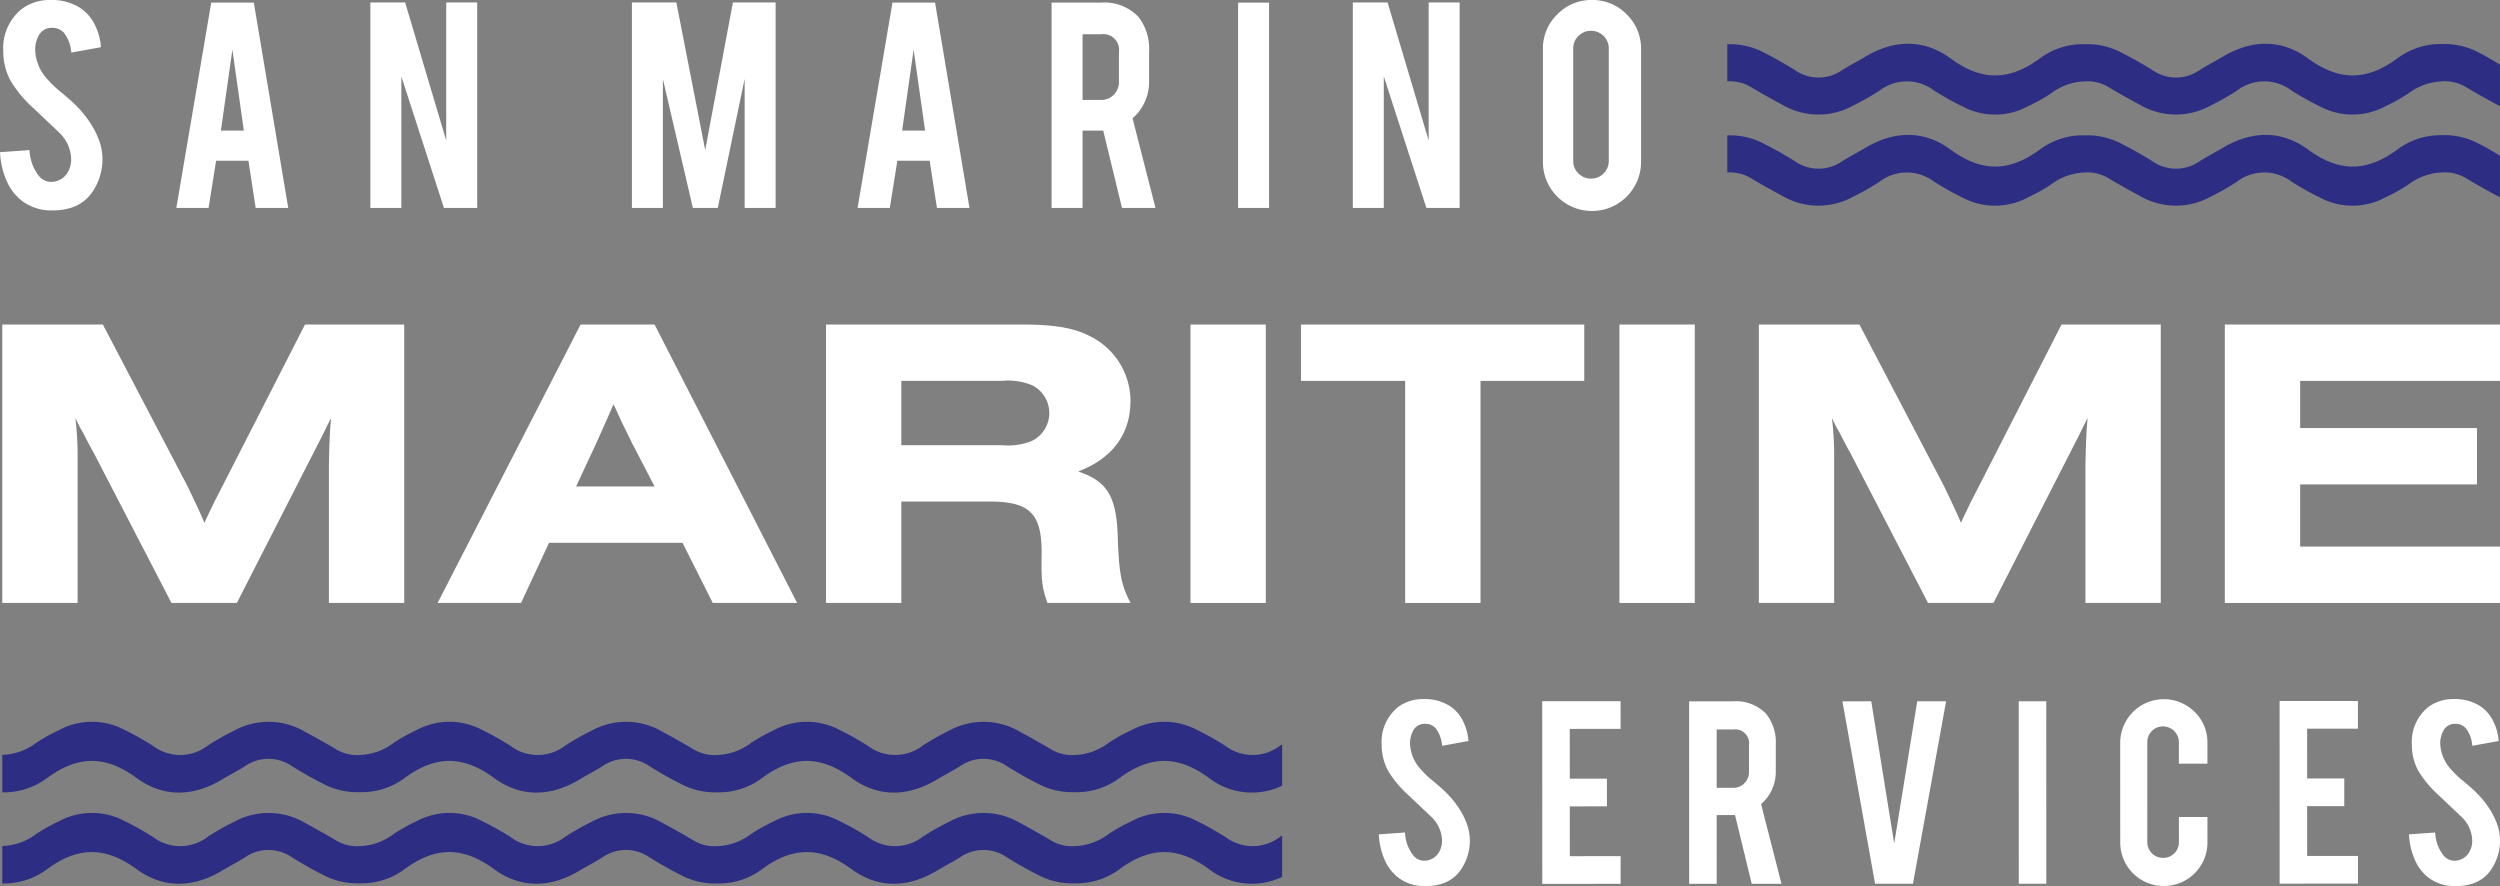 <svg xmlns="http://www.w3.org/2000/svg" id="Livello_1" data-name="Livello 1" viewBox="0 0 257.248 91.175"><rect x="0" y="0" width="257.248" height="91.175" fill="#808080" stroke="none"/><defs><style>.cls-1{fill:#fff;}.cls-2{fill:#2d2e83;}</style></defs><path class="cls-1" d="M56.914,20.113a5.939,5.939,0,0,1-1.146,3.776,4.123,4.123,0,0,1-2.192,1.501,5.989,5.989,0,0,1-1.771.235,5.005,5.005,0,0,1-3.102-.928,5.186,5.186,0,0,1-1.627-2.065,8.338,8.338,0,0,1-.699-2.993l3.035-.22a4.614,4.614,0,0,0,.978,2.679,1.629,1.629,0,0,0,1.314.592A1.973,1.973,0,0,0,53.373,21.663a2.553,2.553,0,0,0,.321-1.4,3.891,3.891,0,0,0-1.197-2.616q-.944-.895-2.833-2.684a12.119,12.119,0,0,1-2.243-2.75,6.381,6.381,0,0,1-.708-2.971A5.162,5.162,0,0,1,48.652,4.872a4.815,4.815,0,0,1,2.967-.895,5.385,5.385,0,0,1,2.917.759,4.381,4.381,0,0,1,1.527,1.651,6.139,6.139,0,0,1,.699,2.446l-3.053.555a3.679,3.679,0,0,0-.741-2.022,1.562,1.562,0,0,0-1.266-.524,1.459,1.459,0,0,0-1.331.776,2.994,2.994,0,0,0-.371,1.551A4.652,4.652,0,0,0,51.248,12.12a10.645,10.645,0,0,0,1.417,1.35q1.113.927,1.467,1.297a10.871,10.871,0,0,1,1.821,2.328,8.644,8.644,0,0,1,.488.995A5.787,5.787,0,0,1,56.914,20.113Z" transform="translate(-46.376 -3.977)"></path><path class="cls-1" d="M68.613,20.517l-.775,4.856h-3.318l3.592-21.127h4.383L76.035,25.373H72.686l-.746-4.856Zm1.674-11.431-1.18,8.328h2.36Z" transform="translate(-46.376 -3.977)"></path><path class="cls-1" d="M88.064,4.23l4.228,14.209V4.23H95.479V25.373H92.057l-4.384-13.539V25.373H84.486V4.23Z" transform="translate(-46.376 -3.977)"></path><path class="cls-1" d="M114.586,25.373h-3.187V4.23h4.572l2.97,15.188L121.793,4.23h4.394V25.373h-3.187V12.087L120.235,25.373h-2.563l-3.085-13.253Z" transform="translate(-46.376 -3.977)"></path><path class="cls-1" d="M138.712,20.517l-.775,4.856h-3.318l3.592-21.127h4.383l3.541,21.127h-3.349l-.746-4.856Zm1.674-11.431-1.18,8.328h2.36Z" transform="translate(-46.376 -3.977)"></path><path class="cls-1" d="M159.609,4.247a4.861,4.861,0,0,1,3.912,1.467,5.328,5.328,0,0,1,1.096,3.575V12.357a4.936,4.936,0,0,1-1.703,3.793l2.359,9.223h-3.445l-1.932-7.959h-2.125v7.959h-3.187V4.247Zm1.905,5.092a1.617,1.617,0,0,0-1.821-1.838h-1.922v6.762h1.922a1.744,1.744,0,0,0,1.29-.539,1.784,1.784,0,0,0,.531-1.299Z" transform="translate(-46.376 -3.977)"></path><path class="cls-1" d="M176.961,25.373h-3.187V4.247h3.187Z" transform="translate(-46.376 -3.977)"></path><path class="cls-1" d="M189.157,4.23l4.228,14.209V4.23h3.187V25.373h-3.422l-4.384-13.539V25.373h-3.187V4.23Z" transform="translate(-46.376 -3.977)"></path><path class="cls-1" d="M210.182,3.977a4.864,4.864,0,0,1,3.582,1.484,4.886,4.886,0,0,1,1.476,3.573V20.568a5.05,5.05,0,1,1-10.099,0V9.035a4.858,4.858,0,0,1,1.484-3.582A4.867,4.867,0,0,1,210.182,3.977Zm1.737,4.991a1.815,1.815,0,0,0-1.821-1.821,1.784,1.784,0,0,0-1.299.531,1.744,1.744,0,0,0-.539,1.29v11.566a1.742,1.742,0,0,0,.539,1.29,1.784,1.784,0,0,0,1.299.531,1.815,1.815,0,0,0,1.821-1.821Z" transform="translate(-46.376 -3.977)"></path><path class="cls-1" d="M197.617,90.252a5.29,5.29,0,0,1-1.019,3.356,3.664,3.664,0,0,1-1.949,1.333,5.308,5.308,0,0,1-1.573.211,4.438,4.438,0,0,1-2.757-.824,4.609,4.609,0,0,1-1.446-1.835,7.395,7.395,0,0,1-.621-2.66l2.697-.194a4.101,4.101,0,0,0,.868,2.379,1.448,1.448,0,0,0,1.17.525,1.756,1.756,0,0,0,1.483-.914,2.266,2.266,0,0,0,.286-1.244,3.459,3.459,0,0,0-1.067-2.325q-.838-.795-2.518-2.383a10.819,10.819,0,0,1-1.994-2.445,5.666,5.666,0,0,1-.63-2.64,4.593,4.593,0,0,1,1.722-3.886,4.302,4.302,0,0,1,2.637-.795,4.789,4.789,0,0,1,2.594.675,3.888,3.888,0,0,1,1.356,1.468,5.428,5.428,0,0,1,.624,2.171l-2.713.495a3.273,3.273,0,0,0-.659-1.798,1.386,1.386,0,0,0-1.124-.464,1.293,1.293,0,0,0-1.184.69,2.647,2.647,0,0,0-.33,1.378,4.126,4.126,0,0,0,1.11,2.621,9.272,9.272,0,0,0,1.26,1.198q.988.826,1.303,1.154a9.64,9.64,0,0,1,1.617,2.068,7.618,7.618,0,0,1,.435.884A5.181,5.181,0,0,1,197.617,90.252Z" transform="translate(-46.376 -3.977)"></path><path class="cls-1" d="M303.623,90.252a5.289,5.289,0,0,1-1.019,3.356A3.664,3.664,0,0,1,300.655,94.942a5.308,5.308,0,0,1-1.573.211,4.438,4.438,0,0,1-2.757-.824,4.609,4.609,0,0,1-1.446-1.835,7.395,7.395,0,0,1-.621-2.66l2.697-.194a4.101,4.101,0,0,0,.868,2.379,1.448,1.448,0,0,0,1.17.525,1.756,1.756,0,0,0,1.483-.914,2.266,2.266,0,0,0,.286-1.244,3.459,3.459,0,0,0-1.067-2.325q-.838-.795-2.518-2.383a10.819,10.819,0,0,1-1.994-2.445,5.666,5.666,0,0,1-.63-2.64,4.593,4.593,0,0,1,1.722-3.886,4.302,4.302,0,0,1,2.637-.795,4.789,4.789,0,0,1,2.594.675,3.888,3.888,0,0,1,1.356,1.468,5.428,5.428,0,0,1,.624,2.171l-2.713.495a3.273,3.273,0,0,0-.659-1.798,1.386,1.386,0,0,0-1.124-.464,1.293,1.293,0,0,0-1.184.69,2.647,2.647,0,0,0-.33,1.378,4.126,4.126,0,0,0,1.11,2.621,9.272,9.272,0,0,0,1.26,1.198q.988.826,1.303,1.154a9.64,9.64,0,0,1,1.617,2.068,7.621,7.621,0,0,1,.435.884A5.181,5.181,0,0,1,303.623,90.252Z" transform="translate(-46.376 -3.977)"></path><path class="cls-1" d="M205.075,94.924l-.005-18.791,8.06-.002.002,2.848-5.229.002.002,5.124,3.821-.002v2.848l-3.821.002.002,5.124,5.229-.002v2.848Z" transform="translate(-46.376 -3.977)"></path><path class="cls-1" d="M224.651,76.144a4.321,4.321,0,0,1,3.476,1.302,4.73,4.73,0,0,1,.975,3.176v2.727a4.383,4.383,0,0,1-1.511,3.372l2.098,8.197h-3.062L224.908,87.846H223.021l.002,7.073-2.832.002-.005-18.775Zm1.694,4.525a1.436,1.436,0,0,0-1.617-1.633h-1.708l.002,6.008h1.708a1.55,1.55,0,0,0,1.146-.479,1.579,1.579,0,0,0,.47-1.154Z" transform="translate(-46.376 -3.977)"></path><path class="cls-1" d="M239.32,94.915l-3.36-18.773,2.968-.002L241.288,90.775l2.37-14.637h2.97l-3.411,18.777Z" transform="translate(-46.376 -3.977)"></path><path class="cls-1" d="M256.938,94.91l-2.832.002-.005-18.775,2.832-.002Z" transform="translate(-46.376 -3.977)"></path><path class="cls-1" d="M269.041,95.146a4.474,4.474,0,0,1-4.495-4.478L264.543,80.419a4.493,4.493,0,0,1,7.67-3.181,4.361,4.361,0,0,1,1.305,3.178v2.143l-2.937.002V80.357a1.637,1.637,0,0,0-1.633-1.633,1.55,1.55,0,0,0-1.146.479,1.588,1.588,0,0,0-.473,1.154l.003,10.28a1.612,1.612,0,0,0,1.619,1.617,1.589,1.589,0,0,0,1.154-.471,1.55,1.55,0,0,0,.479-1.146l-.002-2.592,2.937-.002.002,2.622a4.479,4.479,0,0,1-4.479,4.481Z" transform="translate(-46.376 -3.977)"></path><path class="cls-1" d="M280.949,94.903l-.005-18.791,8.06-.003.002,2.848-5.229.002.002,5.124h3.821v2.848h-3.821l.002,5.124,5.229-.002v2.848Z" transform="translate(-46.376 -3.977)"></path><path class="cls-2" d="M301.434,18.757a7.511,7.511,0,0,0-3.754-.871,7.403,7.403,0,0,0-4.614,1.473c-3.162,2.33-5.996,2.352-9.191.01-2.768-2.035-5.853-1.947-8.841-.142-.766.46-1.565.864-2.309,1.335a4.241,4.241,0,0,1-4.891-.011c-1.04-.645-2.101-1.248-3.184-1.794a7.492,7.492,0,0,0-3.754-.853,7.38,7.38,0,0,0-4.614,1.456c-3.162,2.33-5.996,2.352-9.191.01-2.768-2.035-5.854-1.947-8.841-.142-.766.46-1.565.864-2.309,1.335a4.242,4.242,0,0,1-4.891-.011c-1.039-.645-2.101-1.248-3.184-1.794a7.492,7.492,0,0,0-3.754-.853V21.728a4.153,4.153,0,0,1,2.506.629c1.05.624,2.112,1.214,3.184,1.794a7.38,7.38,0,0,0,7.265.066,25.881,25.881,0,0,0,2.681-1.521,4.646,4.646,0,0,1,5.635-.033,29.914,29.914,0,0,0,2.943,1.652,7.143,7.143,0,0,0,6.74-.033,18.475,18.475,0,0,0,2.319-1.292,6.093,6.093,0,0,1,3.509-1.264,4.153,4.153,0,0,1,2.506.629c1.05.624,2.112,1.214,3.184,1.794a7.38,7.38,0,0,0,7.265.066,25.927,25.927,0,0,0,2.681-1.521,4.646,4.646,0,0,1,5.635-.033,29.959,29.959,0,0,0,2.943,1.652,7.143,7.143,0,0,0,6.74-.033,18.447,18.447,0,0,0,2.32-1.292,6.093,6.093,0,0,1,3.509-1.264,4.153,4.153,0,0,1,2.506.629c1.05.624,2.112,1.214,3.184,1.794.084.044.169.076.253.118V19.991C302.9,19.568,302.179,19.133,301.434,18.757Z" transform="translate(-46.376 -3.977)"></path><path class="cls-2" d="M297.68,8.508A7.407,7.407,0,0,0,293.066,9.98c-3.162,2.331-5.996,2.352-9.191.011-2.768-2.035-5.853-1.948-8.841-.142-.766.46-1.565.864-2.309,1.334a4.242,4.242,0,0,1-4.891-.01c-1.04-.645-2.101-1.248-3.184-1.794a7.483,7.483,0,0,0-3.754-.853,7.384,7.384,0,0,0-4.614,1.455c-3.162,2.331-5.996,2.352-9.191.011-2.768-2.035-5.854-1.948-8.841-.142-.766.46-1.565.864-2.309,1.334a4.243,4.243,0,0,1-4.891-.01c-1.039-.645-2.101-1.248-3.184-1.794a7.483,7.483,0,0,0-3.754-.853v3.824a4.142,4.142,0,0,1,2.506.629c1.05.624,2.112,1.214,3.184,1.794a7.38,7.38,0,0,0,7.265.066,25.874,25.874,0,0,0,2.681-1.521,4.645,4.645,0,0,1,5.635-.033,29.746,29.746,0,0,0,2.943,1.652,7.141,7.141,0,0,0,6.74-.033,18.47,18.47,0,0,0,2.319-1.291,6.093,6.093,0,0,1,3.509-1.264,4.142,4.142,0,0,1,2.506.629c1.05.624,2.112,1.214,3.184,1.794a7.38,7.38,0,0,0,7.265.066,25.92,25.92,0,0,0,2.681-1.521,4.644,4.644,0,0,1,5.635-.033,29.791,29.791,0,0,0,2.943,1.652,7.141,7.141,0,0,0,6.74-.033,18.442,18.442,0,0,0,2.32-1.291,6.093,6.093,0,0,1,3.509-1.264,4.142,4.142,0,0,1,2.506.629c1.05.624,2.112,1.214,3.184,1.794.084.045.169.077.253.119V10.613c-.724-.425-1.445-.858-2.19-1.234A7.511,7.511,0,0,0,297.68,8.508Z" transform="translate(-46.376 -3.977)"></path><path class="cls-1" d="M80.219,66.02V51.89c.046-2.191.092-3.695.232-4.897-.418.773-.604,1.202-.882,1.76L78.315,51.202,70.749,66.02H64.019L56.034,50.601c-.278-.473-.51-.946-.79-1.46-.186-.388-.418-.816-.65-1.204l-.464-.944a31.545,31.545,0,0,1,.232,3.736V66.02H46.612V37.372H56.962l8.681,16.579c.744,1.547,1.439,3.007,1.765,3.823l.278-.601.742-1.547.883-1.718,8.447-16.536H87.971v28.648Z" transform="translate(-46.376 -3.977)"></path><path class="cls-1" d="M102.87,59.834l-2.879,6.186H91.405l14.714-28.648h7.613l14.668,28.648h-8.681l-3.109-6.186Zm8.541-10.265c-.882-1.76-1.3-2.663-1.903-3.994-.604,1.374-.742,1.718-1.81,4.079l-2.043,4.381h8.077Z" transform="translate(-46.376 -3.977)"></path><path class="cls-1" d="M139.121,66.02h-7.751V37.372h20.192c3.575,0,5.57.386,7.381,1.417a7.436,7.436,0,0,1,3.759,6.442c0,3.394-1.856,5.928-5.384,7.26,3.063,1.031,3.992,2.619,4.085,7.087.14,3.565.372,4.595,1.3,6.442h-8.541c-.558-1.59-.65-2.233-.604-4.982.046-4.166-1.16-5.412-5.198-5.455h-9.238Zm10.306-16.235a6.557,6.557,0,0,0,3.109-.43,3.192,3.192,0,0,0,0-5.756,6.583,6.583,0,0,0-3.109-.429H139.121V49.785Z" transform="translate(-46.376 -3.977)"></path><path class="cls-1" d="M168.875,66.02V37.372h7.751v28.648Z" transform="translate(-46.376 -3.977)"></path><path class="cls-1" d="M198.72,66.02h-7.753V43.17h-10.722V37.372h29.151v5.798H198.72Z" transform="translate(-46.376 -3.977)"></path><path class="cls-1" d="M213.017,66.02V37.372h7.751v28.648Z" transform="translate(-46.376 -3.977)"></path><path class="cls-1" d="M260.966,66.02V51.89c.046-2.191.092-3.695.232-4.897-.418.773-.604,1.202-.882,1.76l-1.253,2.448-7.567,14.818H244.767l-7.985-15.419c-.278-.473-.51-.946-.79-1.46-.186-.388-.418-.816-.65-1.204l-.464-.944a31.547,31.547,0,0,1,.232,3.736V66.02H227.359V37.372h10.35l8.681,16.579c.744,1.547,1.439,3.007,1.765,3.823l.278-.601.742-1.547.883-1.718,8.447-16.536h10.214v28.648Z" transform="translate(-46.376 -3.977)"></path><path class="cls-1" d="M275.309,66.02V37.372H303.624v5.798H283.06v4.854H301.257V53.822H283.06v6.399H303.624V66.02Z" transform="translate(-46.376 -3.977)"></path><path class="cls-2" d="M178.107,80.695a4.645,4.645,0,0,1-5.635.033,29.654,29.654,0,0,0-2.943-1.651,7.138,7.138,0,0,0-6.74.033,18.355,18.355,0,0,0-2.32,1.29,6.089,6.089,0,0,1-3.509,1.264,4.155,4.155,0,0,1-2.506-.629c-1.05-.624-2.112-1.214-3.184-1.794a7.378,7.378,0,0,0-7.265-.066,25.896,25.896,0,0,0-2.681,1.52,4.645,4.645,0,0,1-5.635.033,29.654,29.654,0,0,0-2.943-1.651,7.138,7.138,0,0,0-6.74.033,18.355,18.355,0,0,0-2.32,1.29,6.089,6.089,0,0,1-3.509,1.264,4.155,4.155,0,0,1-2.506-.629c-1.05-.624-2.112-1.214-3.184-1.794a7.378,7.378,0,0,0-7.265-.066,25.897,25.897,0,0,0-2.681,1.52,4.644,4.644,0,0,1-5.634.033,29.699,29.699,0,0,0-2.944-1.651,7.138,7.138,0,0,0-6.74.033,18.38,18.38,0,0,0-2.32,1.29,6.089,6.089,0,0,1-3.509,1.264,4.155,4.155,0,0,1-2.506-.629c-1.05-.624-2.112-1.214-3.184-1.794a7.378,7.378,0,0,0-7.265-.066,25.854,25.854,0,0,0-2.68,1.52,4.645,4.645,0,0,1-5.635.033,29.735,29.735,0,0,0-2.943-1.651,7.139,7.139,0,0,0-6.74.033,18.38,18.38,0,0,0-2.32,1.29,6.067,6.067,0,0,1-3.509,1.25v3.856a7.411,7.411,0,0,0,4.614-1.473c3.162-2.33,5.996-2.353,9.191-.011,2.769,2.035,5.854,1.948,8.841.143.766-.46,1.565-.865,2.309-1.334a4.241,4.241,0,0,1,4.891.01c1.04.645,2.101,1.247,3.184,1.795a7.504,7.504,0,0,0,3.754.853,7.393,7.393,0,0,0,4.614-1.456c3.162-2.33,5.996-2.353,9.191-.011,2.769,2.035,5.854,1.948,8.841.143.766-.46,1.565-.865,2.309-1.334a4.241,4.241,0,0,1,4.891.01c1.04.645,2.101,1.247,3.184,1.795a7.524,7.524,0,0,0,3.754.871,7.411,7.411,0,0,0,4.614-1.473c3.162-2.33,5.996-2.353,9.191-.011,2.768,2.035,5.854,1.948,8.841.143.766-.46,1.565-.865,2.309-1.334a4.241,4.241,0,0,1,4.891.01c1.04.645,2.101,1.247,3.184,1.795a7.504,7.504,0,0,0,3.754.853,7.393,7.393,0,0,0,4.614-1.456c3.162-2.33,5.996-2.353,9.191-.011a7.239,7.239,0,0,0,7.542.804v-4.252C178.242,80.616,178.172,80.651,178.107,80.695Z" transform="translate(-46.376 -3.977)"></path><path class="cls-2" d="M178.107,90.075a4.645,4.645,0,0,1-5.635.031A29.945,29.945,0,0,0,169.529,88.455a7.138,7.138,0,0,0-6.74.033,18.365,18.365,0,0,0-2.32,1.292,6.087,6.087,0,0,1-3.509,1.263,4.145,4.145,0,0,1-2.506-.629c-1.05-.624-2.112-1.214-3.184-1.794a7.381,7.381,0,0,0-7.265-.066,25.91,25.91,0,0,0-2.681,1.521,4.645,4.645,0,0,1-5.635.031,29.945,29.945,0,0,0-2.943-1.651,7.138,7.138,0,0,0-6.74.033,18.365,18.365,0,0,0-2.32,1.292,6.087,6.087,0,0,1-3.509,1.263,4.145,4.145,0,0,1-2.506-.629c-1.05-.624-2.112-1.214-3.184-1.794a7.381,7.381,0,0,0-7.265-.066,25.911,25.911,0,0,0-2.681,1.521,4.644,4.644,0,0,1-5.634.031A29.991,29.991,0,0,0,95.963,88.455a7.138,7.138,0,0,0-6.74.033,18.39,18.39,0,0,0-2.32,1.292,6.087,6.087,0,0,1-3.509,1.263,4.145,4.145,0,0,1-2.506-.629c-1.05-.624-2.112-1.214-3.184-1.794a7.381,7.381,0,0,0-7.265-.066,25.869,25.869,0,0,0-2.68,1.521,4.645,4.645,0,0,1-5.635.031A30.027,30.027,0,0,0,59.18,88.455a7.139,7.139,0,0,0-6.74.033,18.39,18.39,0,0,0-2.32,1.292,6.065,6.065,0,0,1-3.509,1.249v3.856a7.411,7.411,0,0,0,4.614-1.473c3.162-2.33,5.996-2.352,9.191-.011,2.769,2.035,5.854,1.948,8.841.143.766-.46,1.565-.865,2.309-1.334a4.244,4.244,0,0,1,4.891.01c1.04.646,2.101,1.249,3.184,1.795a7.489,7.489,0,0,0,3.754.853,7.393,7.393,0,0,0,4.614-1.456c3.162-2.33,5.996-2.352,9.191-.011,2.769,2.035,5.854,1.948,8.841.143.766-.46,1.565-.865,2.309-1.334a4.244,4.244,0,0,1,4.891.01c1.04.646,2.101,1.249,3.184,1.795a7.508,7.508,0,0,0,3.754.871,7.411,7.411,0,0,0,4.614-1.473c3.162-2.33,5.996-2.352,9.191-.011,2.768,2.035,5.854,1.948,8.841.143.766-.46,1.565-.865,2.309-1.334a4.244,4.244,0,0,1,4.891.01c1.04.646,2.101,1.249,3.184,1.795a7.489,7.489,0,0,0,3.754.853,7.393,7.393,0,0,0,4.614-1.456c3.162-2.33,5.996-2.352,9.191-.011a7.241,7.241,0,0,0,7.542.805v-4.252C178.242,89.996,178.172,90.03,178.107,90.075Z" transform="translate(-46.376 -3.977)"></path></svg>